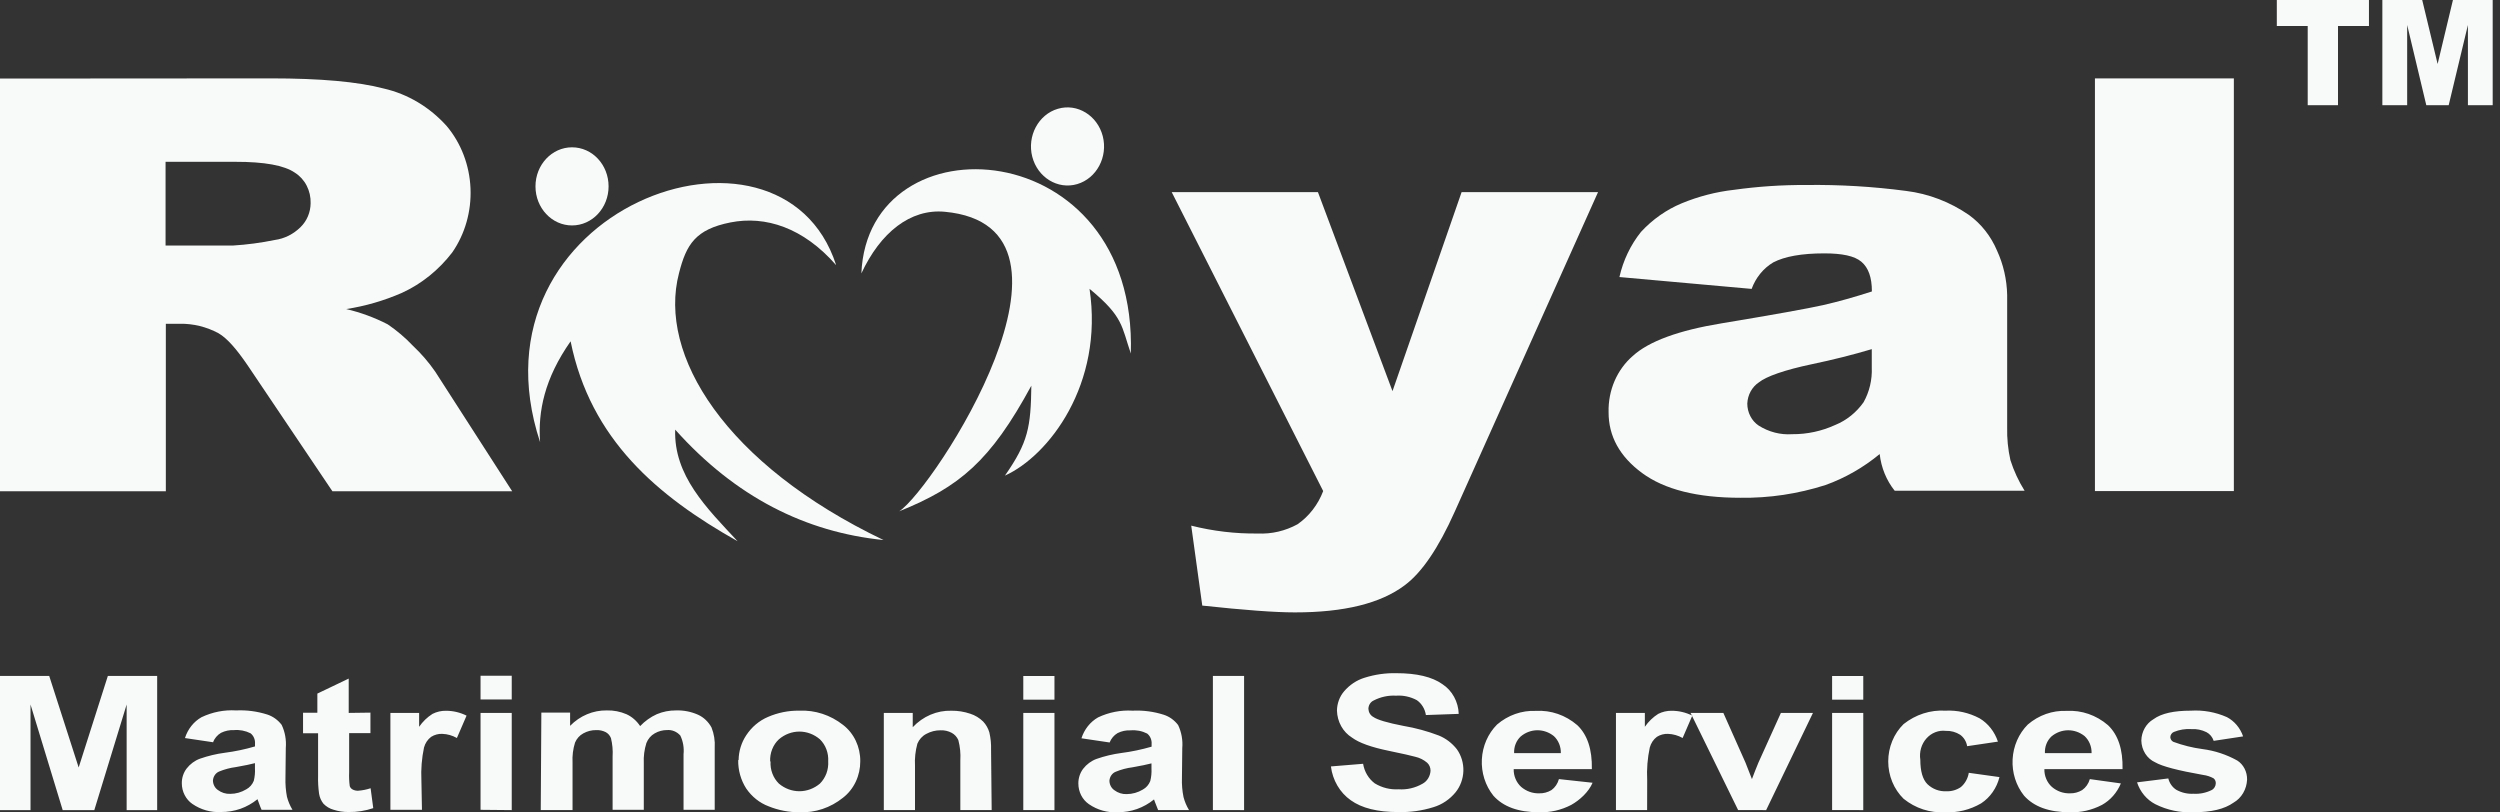 <svg width="120" height="39" viewBox="0 0 120 39" fill="none" xmlns="http://www.w3.org/2000/svg">
<rect x="0" y="0" width="120" height="39" fill="#333333" stroke="none"/>
<g clip-path="url(#clip0_2019_4742)">
<path fill-rule="evenodd" clip-rule="evenodd" d="M102.577 37.553L104.079 37.365C104.107 37.479 104.155 37.586 104.222 37.68C104.288 37.774 104.371 37.852 104.466 37.912C104.719 38.051 105.002 38.116 105.286 38.1C105.586 38.119 105.886 38.058 106.159 37.923C106.218 37.894 106.267 37.847 106.302 37.789C106.338 37.73 106.357 37.663 106.358 37.593C106.359 37.548 106.35 37.503 106.331 37.463C106.313 37.422 106.286 37.387 106.252 37.36C106.095 37.274 105.925 37.219 105.75 37.197C104.544 36.985 103.779 36.784 103.455 36.594C103.26 36.508 103.092 36.363 102.973 36.177C102.854 35.99 102.788 35.77 102.784 35.544C102.789 35.334 102.845 35.13 102.946 34.951C103.048 34.772 103.191 34.625 103.362 34.525C103.75 34.24 104.352 34.112 105.164 34.112C105.754 34.075 106.345 34.181 106.891 34.422C107.252 34.611 107.531 34.943 107.669 35.347L106.257 35.561C106.197 35.379 106.074 35.23 105.912 35.145C105.687 35.033 105.439 34.982 105.19 34.997C104.903 34.977 104.614 35.024 104.344 35.134C104.296 35.153 104.255 35.188 104.225 35.232C104.194 35.276 104.177 35.329 104.174 35.384C104.178 35.433 104.193 35.479 104.219 35.519C104.246 35.558 104.281 35.59 104.323 35.609C104.776 35.776 105.245 35.893 105.721 35.956C106.304 36.031 106.869 36.217 107.39 36.506C107.537 36.6 107.658 36.735 107.74 36.896C107.823 37.057 107.864 37.239 107.86 37.422C107.85 37.651 107.785 37.873 107.671 38.067C107.557 38.261 107.398 38.419 107.21 38.527C106.777 38.834 106.148 38.988 105.286 38.988C104.656 39.02 104.027 38.887 103.455 38.601C103.044 38.389 102.728 38.011 102.577 37.55M100.396 36.15C100.4 35.996 100.372 35.842 100.314 35.701C100.256 35.56 100.17 35.434 100.061 35.333C99.831 35.148 99.55 35.05 99.263 35.053C98.975 35.056 98.696 35.16 98.469 35.35C98.364 35.449 98.281 35.573 98.227 35.711C98.173 35.85 98.148 36 98.156 36.15H100.396ZM100.311 37.397L101.802 37.604C101.617 38.048 101.297 38.411 100.895 38.635C100.411 38.887 99.877 39.009 99.34 38.988C98.358 38.988 97.628 38.723 97.156 38.194C96.769 37.71 96.571 37.084 96.605 36.447C96.638 35.811 96.899 35.213 97.334 34.778C97.859 34.327 98.519 34.095 99.191 34.123C99.912 34.08 100.621 34.324 101.184 34.809C101.669 35.27 101.903 35.971 101.882 36.918H98.13C98.126 37.081 98.157 37.242 98.22 37.389C98.282 37.537 98.375 37.668 98.491 37.772C98.736 37.981 99.042 38.09 99.356 38.08C99.562 38.086 99.765 38.032 99.945 37.923C100.12 37.8 100.25 37.615 100.311 37.4V37.397ZM95.901 35.598L94.423 35.817C94.405 35.705 94.365 35.599 94.307 35.505C94.249 35.41 94.174 35.33 94.086 35.267C93.879 35.136 93.641 35.072 93.401 35.082C93.23 35.061 93.056 35.083 92.894 35.147C92.732 35.21 92.586 35.312 92.467 35.447C92.348 35.581 92.26 35.742 92.209 35.919C92.159 36.096 92.147 36.283 92.175 36.466C92.175 37.021 92.29 37.411 92.515 37.639C92.764 37.876 93.09 37.999 93.422 37.98C93.669 37.992 93.912 37.922 94.12 37.781C94.322 37.611 94.458 37.366 94.502 37.095L95.975 37.3C95.843 37.826 95.528 38.278 95.094 38.561C94.561 38.872 93.957 39.02 93.351 38.988C92.642 39.028 91.942 38.8 91.374 38.342C91.141 38.114 90.955 37.837 90.828 37.529C90.701 37.22 90.635 36.886 90.635 36.548C90.635 36.211 90.701 35.877 90.828 35.568C90.955 35.259 91.141 34.982 91.374 34.755C91.952 34.297 92.66 34.069 93.377 34.112C93.945 34.083 94.51 34.209 95.02 34.479C95.431 34.725 95.744 35.124 95.901 35.6V35.598ZM87.941 38.883V34.22H89.437V38.885L87.941 38.883ZM87.941 33.585V32.447H89.437V33.585H87.941ZM83.43 38.883L81.148 34.22H82.721L83.782 36.602L84.093 37.397C84.175 37.194 84.226 37.061 84.247 36.995C84.297 36.864 84.35 36.731 84.406 36.602L85.483 34.22H87.022L84.775 38.885L83.43 38.883ZM79.062 38.883H77.566V34.22H78.953V34.886C79.126 34.635 79.344 34.424 79.595 34.266C79.798 34.164 80.019 34.113 80.243 34.117C80.584 34.117 80.921 34.197 81.23 34.351L80.766 35.424C80.548 35.302 80.308 35.233 80.062 35.225C79.877 35.218 79.693 35.267 79.532 35.367C79.365 35.491 79.245 35.673 79.189 35.882C79.08 36.395 79.038 36.922 79.065 37.448L79.062 38.883ZM74.92 36.15C74.924 35.996 74.896 35.842 74.838 35.701C74.781 35.56 74.694 35.434 74.586 35.333C74.356 35.148 74.075 35.049 73.787 35.052C73.499 35.055 73.22 35.16 72.994 35.35C72.888 35.449 72.805 35.572 72.75 35.711C72.695 35.849 72.671 36 72.678 36.15H74.92ZM74.835 37.397L76.444 37.572C76.257 38.016 75.821 38.411 75.419 38.635C74.936 38.887 74.403 39.008 73.867 38.988C72.883 38.988 72.155 38.723 71.683 38.194C71.295 37.71 71.097 37.085 71.129 36.448C71.162 35.811 71.423 35.213 71.858 34.778C72.383 34.327 73.043 34.095 73.715 34.123C74.437 34.079 75.148 34.323 75.711 34.809C76.196 35.27 76.427 35.971 76.409 36.918H72.657C72.653 37.081 72.684 37.242 72.747 37.389C72.809 37.537 72.902 37.668 73.017 37.772C73.263 37.981 73.569 38.09 73.882 38.08C74.088 38.086 74.292 38.032 74.472 37.923C74.643 37.798 74.769 37.613 74.827 37.4L74.835 37.397ZM63.892 36.788L65.429 36.662C65.46 36.851 65.525 37.031 65.621 37.192C65.717 37.353 65.842 37.492 65.989 37.602C66.336 37.812 66.733 37.911 67.132 37.886C67.53 37.914 67.927 37.822 68.278 37.621C68.388 37.563 68.481 37.474 68.549 37.365C68.617 37.256 68.657 37.129 68.666 36.998C68.667 36.925 68.653 36.852 68.625 36.785C68.597 36.718 68.556 36.659 68.504 36.611C68.338 36.47 68.143 36.373 67.936 36.326C67.75 36.272 67.329 36.178 66.673 36.042C65.827 35.868 65.235 35.657 64.895 35.404C64.682 35.272 64.503 35.084 64.377 34.857C64.251 34.631 64.181 34.373 64.174 34.109C64.179 33.767 64.299 33.44 64.513 33.187C64.776 32.878 65.113 32.652 65.487 32.535C65.985 32.376 66.504 32.301 67.023 32.313C68.005 32.313 68.744 32.489 69.239 32.842C69.468 32.992 69.66 33.2 69.796 33.449C69.932 33.697 70.009 33.978 70.019 34.266L68.443 34.322C68.421 34.177 68.371 34.039 68.296 33.916C68.221 33.793 68.123 33.688 68.008 33.608C67.699 33.442 67.355 33.368 67.01 33.392C66.638 33.371 66.268 33.451 65.933 33.625C65.86 33.658 65.797 33.714 65.753 33.785C65.709 33.855 65.685 33.938 65.683 34.023C65.687 34.105 65.71 34.184 65.751 34.252C65.793 34.321 65.85 34.376 65.917 34.413C66.117 34.552 66.6 34.695 67.366 34.843C67.946 34.941 68.516 35.096 69.069 35.307C69.404 35.445 69.7 35.671 69.931 35.965C70.143 36.264 70.253 36.632 70.242 37.007C70.23 37.382 70.099 37.742 69.871 38.026C69.589 38.37 69.22 38.619 68.809 38.743C68.258 38.916 67.685 38.995 67.111 38.979C66.121 38.979 65.365 38.791 64.834 38.41C64.577 38.229 64.359 37.991 64.195 37.711C64.031 37.432 63.925 37.118 63.884 36.79L63.892 36.788ZM58.219 38.883V32.444H59.716V38.885L58.219 38.883ZM55.271 36.642C55.08 36.694 54.778 36.756 54.361 36.83C54.082 36.865 53.808 36.938 53.547 37.047C53.464 37.081 53.393 37.141 53.341 37.217C53.289 37.294 53.258 37.385 53.252 37.479C53.254 37.569 53.277 37.657 53.318 37.736C53.359 37.814 53.418 37.88 53.488 37.929C53.662 38.06 53.87 38.126 54.083 38.117C54.354 38.116 54.621 38.04 54.857 37.898C55.017 37.811 55.143 37.667 55.213 37.491C55.263 37.294 55.282 37.09 55.271 36.887V36.642ZM53.268 35.64L51.909 35.438C52.047 35.008 52.331 34.65 52.705 34.436C53.228 34.188 53.798 34.077 54.369 34.112C54.873 34.088 55.377 34.154 55.86 34.308C56.132 34.395 56.372 34.568 56.55 34.803C56.712 35.144 56.781 35.527 56.749 35.908L56.733 37.351C56.723 37.655 56.748 37.959 56.808 38.256C56.865 38.478 56.955 38.69 57.073 38.883H55.59C55.553 38.8 55.505 38.678 55.446 38.518C55.432 38.468 55.415 38.42 55.393 38.373C55.145 38.574 54.868 38.73 54.573 38.834C54.273 38.939 53.958 38.99 53.642 38.988C53.156 39.016 52.674 38.88 52.265 38.598C52.11 38.491 51.983 38.345 51.895 38.172C51.807 37.998 51.761 37.804 51.761 37.607C51.759 37.352 51.84 37.103 51.989 36.904C52.158 36.686 52.381 36.521 52.631 36.429C53.019 36.293 53.418 36.198 53.822 36.144C54.313 36.081 54.799 35.979 55.277 35.84V35.717C55.285 35.62 55.269 35.523 55.232 35.434C55.195 35.346 55.137 35.269 55.064 35.211C54.816 35.085 54.542 35.032 54.268 35.057C54.054 35.046 53.84 35.091 53.645 35.188C53.472 35.289 53.337 35.449 53.26 35.643L53.268 35.64ZM49.118 38.883V34.22H50.614V38.885L49.118 38.883ZM49.118 33.585V32.447H50.614V33.585H49.118ZM47.6 38.883H46.096V36.5C46.116 36.171 46.084 35.841 46 35.524C45.934 35.375 45.824 35.254 45.687 35.179C45.523 35.09 45.34 35.047 45.156 35.054C44.913 35.05 44.672 35.111 44.456 35.23C44.269 35.328 44.119 35.494 44.034 35.697C43.938 36.045 43.9 36.408 43.92 36.77V38.883H42.423V34.22H43.811V34.906C44.054 34.646 44.345 34.442 44.664 34.306C44.983 34.169 45.325 34.105 45.668 34.115C45.976 34.111 46.282 34.16 46.576 34.26C46.806 34.334 47.017 34.462 47.194 34.636C47.33 34.781 47.431 34.96 47.489 35.156C47.552 35.427 47.58 35.706 47.571 35.985L47.6 38.883ZM36.986 36.548C36.974 36.747 37.004 36.945 37.074 37.13C37.143 37.314 37.25 37.479 37.387 37.613C37.668 37.85 38.014 37.979 38.371 37.979C38.728 37.979 39.075 37.85 39.356 37.613C39.492 37.477 39.599 37.31 39.668 37.125C39.737 36.939 39.766 36.739 39.754 36.54C39.765 36.343 39.735 36.147 39.666 35.965C39.597 35.782 39.491 35.619 39.356 35.487C39.077 35.247 38.729 35.116 38.371 35.116C38.014 35.116 37.666 35.247 37.387 35.487C37.246 35.618 37.136 35.782 37.063 35.967C36.99 36.151 36.958 36.351 36.968 36.551L36.986 36.548ZM35.453 36.483C35.459 36.056 35.587 35.641 35.819 35.293C36.079 34.897 36.442 34.592 36.862 34.413C37.339 34.206 37.851 34.104 38.366 34.112C39.12 34.077 39.862 34.319 40.47 34.798C40.727 34.996 40.936 35.257 41.079 35.56C41.222 35.862 41.296 36.198 41.293 36.537C41.295 36.879 41.221 37.216 41.077 37.521C40.933 37.826 40.723 38.09 40.465 38.29C39.865 38.773 39.129 39.019 38.379 38.988C37.872 38.992 37.368 38.895 36.894 38.703C36.463 38.541 36.089 38.244 35.819 37.849C35.561 37.449 35.426 36.972 35.434 36.486L35.453 36.483ZM25.985 34.206H27.365V34.84C27.84 34.354 28.474 34.089 29.13 34.1C29.452 34.092 29.772 34.154 30.072 34.283C30.335 34.404 30.561 34.601 30.727 34.852C30.957 34.611 31.227 34.418 31.523 34.283C31.817 34.159 32.13 34.098 32.446 34.1C32.81 34.088 33.172 34.158 33.508 34.308C33.779 34.432 34.005 34.647 34.153 34.92C34.274 35.225 34.327 35.557 34.306 35.888V38.871H32.81V36.204C32.842 35.895 32.788 35.584 32.656 35.307C32.575 35.215 32.475 35.143 32.364 35.097C32.254 35.051 32.135 35.033 32.017 35.043C31.81 35.042 31.607 35.097 31.425 35.202C31.246 35.302 31.105 35.466 31.027 35.666C30.929 35.976 30.886 36.304 30.902 36.631V38.871H29.405V36.309C29.423 36.013 29.396 35.716 29.326 35.43C29.277 35.307 29.19 35.206 29.079 35.145C28.937 35.072 28.78 35.038 28.623 35.045C28.406 35.041 28.192 35.095 27.999 35.202C27.822 35.296 27.682 35.453 27.601 35.646C27.505 35.955 27.464 36.28 27.482 36.605V38.883H25.956L25.985 34.206ZM23.066 38.871V34.22H24.563V38.885L23.066 38.871ZM23.066 33.574V32.435H24.563V33.574H23.066ZM20.254 38.871H18.739V34.22H20.118V34.886C20.291 34.635 20.51 34.424 20.761 34.266C20.963 34.164 21.184 34.113 21.408 34.117C21.749 34.117 22.086 34.196 22.395 34.351L21.931 35.424C21.713 35.302 21.473 35.233 21.228 35.225C21.042 35.217 20.858 35.267 20.697 35.367C20.53 35.491 20.408 35.673 20.352 35.882C20.244 36.396 20.202 36.922 20.227 37.448L20.254 38.871ZM17.781 34.206V35.191H16.759V37.069C16.749 37.292 16.759 37.515 16.788 37.735C16.812 37.804 16.86 37.86 16.921 37.892C17.003 37.937 17.094 37.959 17.186 37.955C17.391 37.941 17.593 37.901 17.789 37.835L17.916 38.791C17.533 38.92 17.134 38.983 16.733 38.977C16.485 38.98 16.239 38.942 16.003 38.865C15.825 38.815 15.662 38.717 15.528 38.581C15.418 38.444 15.344 38.278 15.316 38.1C15.276 37.812 15.26 37.52 15.268 37.229V35.196H14.546V34.211H15.233V33.292L16.738 32.572V34.22L17.781 34.206ZM12.238 36.631C12.049 36.682 11.744 36.745 11.328 36.819C11.049 36.854 10.775 36.927 10.513 37.035C10.431 37.07 10.36 37.13 10.309 37.206C10.257 37.283 10.227 37.373 10.221 37.468C10.223 37.557 10.245 37.645 10.286 37.724C10.326 37.802 10.384 37.869 10.455 37.918C10.629 38.049 10.839 38.115 11.052 38.105C11.322 38.105 11.588 38.029 11.824 37.886C11.984 37.8 12.111 37.656 12.182 37.479C12.23 37.282 12.249 37.079 12.238 36.876V36.631ZM10.237 35.629L8.878 35.427C9.014 34.996 9.299 34.637 9.674 34.425C10.196 34.177 10.766 34.065 11.335 34.1C11.84 34.077 12.345 34.143 12.829 34.297C13.1 34.385 13.34 34.558 13.519 34.792C13.681 35.133 13.75 35.516 13.718 35.897L13.702 37.34C13.693 37.643 13.717 37.947 13.774 38.245C13.832 38.467 13.921 38.678 14.039 38.871H12.556C12.519 38.789 12.469 38.666 12.413 38.507C12.398 38.457 12.38 38.409 12.36 38.362C12.112 38.562 11.835 38.718 11.54 38.823C11.238 38.927 10.923 38.979 10.606 38.977C10.121 39.005 9.64 38.868 9.231 38.587C9.077 38.48 8.95 38.333 8.862 38.16C8.773 37.987 8.727 37.793 8.727 37.596C8.724 37.34 8.805 37.091 8.955 36.893C9.124 36.674 9.347 36.509 9.598 36.417C9.985 36.282 10.384 36.186 10.789 36.133C11.279 36.07 11.764 35.968 12.24 35.828V35.706C12.248 35.609 12.233 35.511 12.196 35.423C12.159 35.334 12.101 35.257 12.028 35.199C11.78 35.074 11.505 35.021 11.232 35.045C11.017 35.035 10.804 35.08 10.608 35.176C10.432 35.279 10.294 35.444 10.218 35.643L10.237 35.629ZM0 38.885V32.444H2.362L3.776 36.839L5.177 32.444H7.544V38.885H6.079V33.816L4.527 38.885H3.009L1.465 33.816V38.885H0Z" fill="#F8F9F9"/>
<path fill-rule="evenodd" clip-rule="evenodd" d="M100.557 3.762H107.225V23.571H100.557V3.762ZM89.845 16.759C88.931 17.031 87.979 17.27 86.99 17.477C85.642 17.761 84.783 18.069 84.427 18.353C84.264 18.462 84.129 18.611 84.031 18.788C83.934 18.965 83.879 19.164 83.87 19.37C83.87 19.581 83.92 19.79 84.016 19.975C84.111 20.16 84.249 20.316 84.416 20.428C84.903 20.736 85.464 20.88 86.027 20.841C86.737 20.847 87.441 20.696 88.094 20.397C88.632 20.178 89.102 19.801 89.45 19.31C89.733 18.807 89.87 18.226 89.845 17.639V16.759ZM84.079 13.867L77.732 13.298C77.913 12.498 78.268 11.756 78.767 11.132C79.321 10.532 79.987 10.065 80.72 9.76C81.528 9.426 82.373 9.208 83.233 9.111C84.381 8.951 85.538 8.874 86.696 8.88C88.3 8.859 89.904 8.954 91.496 9.165C92.572 9.298 93.605 9.694 94.516 10.323C95.102 10.749 95.566 11.34 95.858 12.031C96.163 12.695 96.329 13.423 96.344 14.163V20.5C96.331 21.034 96.383 21.568 96.5 22.088C96.666 22.606 96.895 23.099 97.18 23.554H90.944C90.547 23.057 90.297 22.445 90.225 21.795C89.442 22.441 88.564 22.944 87.627 23.281C86.3 23.706 84.92 23.913 83.535 23.893C81.466 23.893 79.893 23.496 78.818 22.703C77.742 21.91 77.207 20.933 77.212 19.774C77.201 19.261 77.299 18.751 77.5 18.285C77.701 17.82 78 17.409 78.372 17.087C79.147 16.381 80.572 15.858 82.647 15.518C85.146 15.103 86.765 14.812 87.502 14.647C88.24 14.479 89.025 14.257 89.851 13.99C89.851 13.312 89.683 12.851 89.349 12.566C89.015 12.282 88.418 12.162 87.563 12.162C86.478 12.162 85.664 12.31 85.117 12.595C84.643 12.876 84.276 13.326 84.079 13.867ZM56.242 9.222H63.261L66.84 18.775L70.157 9.222H76.706L69.828 24.559C69.048 26.306 68.246 27.485 67.424 28.094C66.272 28.963 64.515 29.397 62.151 29.395C61.194 29.395 59.715 29.284 57.709 29.068L57.179 25.231C58.227 25.495 59.302 25.622 60.379 25.609C61.038 25.639 61.693 25.486 62.281 25.165C62.834 24.782 63.264 24.225 63.513 23.571L56.242 9.222Z" fill="#F8F9F9"/>
<path fill-rule="evenodd" clip-rule="evenodd" d="M7.947 11.787H11.168C11.846 11.746 12.521 11.656 13.188 11.519C13.653 11.457 14.089 11.239 14.432 10.896C14.58 10.751 14.699 10.575 14.781 10.38C14.864 10.184 14.907 9.972 14.91 9.757C14.919 9.461 14.853 9.167 14.719 8.908C14.585 8.649 14.387 8.434 14.148 8.285C13.642 7.938 12.693 7.765 11.301 7.767H7.947V11.787ZM0 23.58V3.771L13.012 3.762C15.371 3.762 17.178 3.922 18.42 4.249C19.574 4.513 20.627 5.142 21.445 6.054C22.134 6.876 22.536 7.929 22.584 9.033C22.633 10.137 22.324 11.226 21.71 12.114C21.063 12.959 20.236 13.624 19.298 14.055C18.438 14.431 17.538 14.693 16.618 14.835C17.306 14.996 17.974 15.241 18.608 15.567C19.049 15.865 19.458 16.214 19.829 16.606C20.222 16.975 20.578 17.388 20.89 17.838L24.584 23.58H15.955L11.877 17.522C11.346 16.745 10.898 16.233 10.489 15.996C9.913 15.687 9.276 15.53 8.632 15.541H7.96V23.58H0Z" fill="#F8F9F9"/>
<path fill-rule="evenodd" clip-rule="evenodd" d="M27.457 7.071C28.43 7.071 29.212 7.909 29.212 8.946C29.212 9.984 28.425 10.821 27.457 10.821C26.49 10.821 25.703 9.984 25.703 8.946C25.703 7.909 26.49 7.071 27.457 7.071Z" fill="#F8F9F9"/>
<path fill-rule="evenodd" clip-rule="evenodd" d="M40.128 12.72C38.56 10.927 36.745 10.343 35.065 10.676C33.386 11.009 32.943 11.729 32.592 13.113C31.565 17.035 34.808 22.281 42.41 25.922C38.666 25.541 35.307 23.861 32.409 20.622C32.335 22.828 33.919 24.385 35.405 25.979C31.565 23.818 28.344 21.1 27.389 16.383C26.137 18.168 25.818 19.748 25.924 21.222C22.236 10.021 37.469 4.522 40.128 12.706" fill="#F8F9F9"/>
<path fill-rule="evenodd" clip-rule="evenodd" d="M50.778 5.222C49.845 5.494 49.293 6.531 49.549 7.524C49.806 8.518 50.773 9.112 51.706 8.837C52.639 8.562 53.189 7.528 52.932 6.534C52.675 5.541 51.709 4.946 50.778 5.222Z" fill="#F8F9F9"/>
<path fill-rule="evenodd" clip-rule="evenodd" d="M41.346 13.123C42.261 11.158 43.699 10.011 45.35 10.165C53.045 10.882 44.798 23.484 43.161 24.543C46.058 23.373 47.541 22.135 49.505 18.511C49.478 20.503 49.354 21.229 48.237 22.829C50.33 21.887 52.989 18.443 52.297 13.863C53.928 15.203 53.83 15.659 54.279 16.968C54.616 6.342 41.654 5.582 41.346 13.123Z" fill="#F8F9F9"/>
<path fill-rule="evenodd" clip-rule="evenodd" d="M114.353 0H116.266L117.006 3.071L117.741 0H119.649V5.05H118.46V1.198L117.537 5.05H116.462L115.544 1.198V5.05H114.353V0ZM109.287 0H113.71V1.247H112.224V5.05H110.77V1.247H109.287V0Z" fill="#F8F9F9"/>
</g>
<defs>
<clipPath id="clip0_2019_4742">
<rect width="120" height="39" fill="white"/>
</clipPath>
</defs>
</svg>